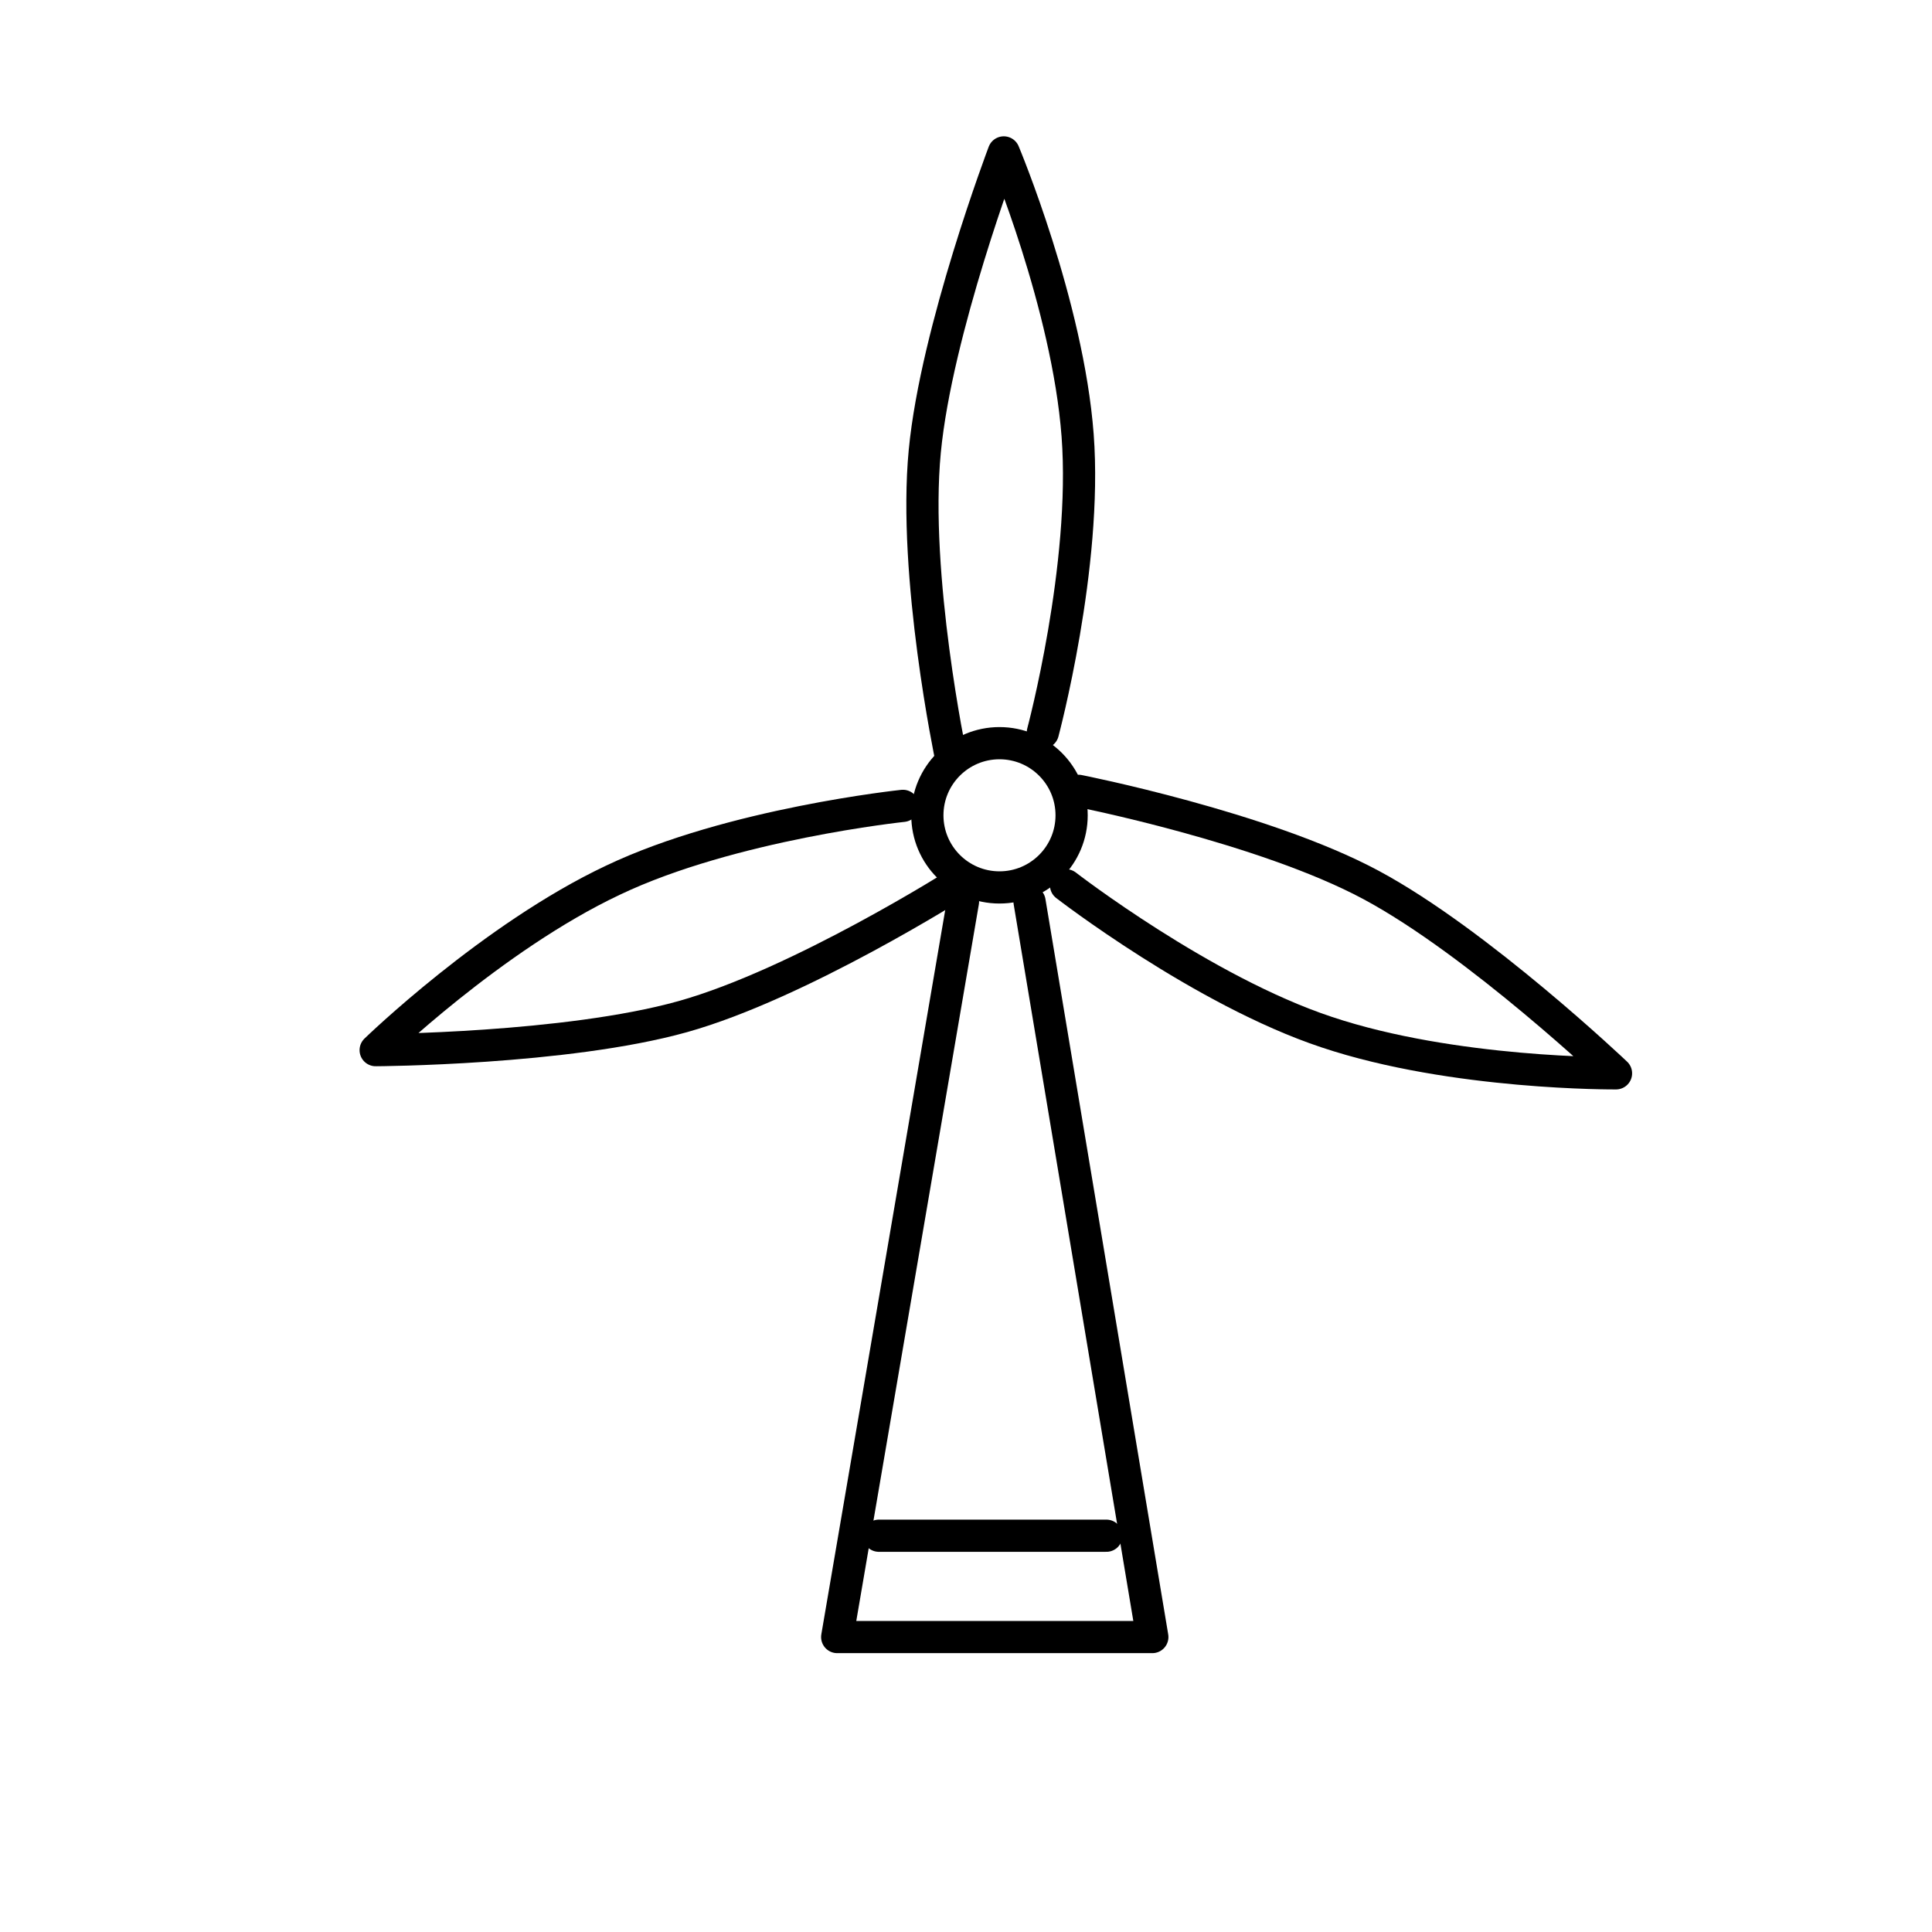 <?xml version="1.0" encoding="UTF-8"?>
<svg id="_x31_." xmlns="http://www.w3.org/2000/svg" viewBox="0 0 45 45">
  <rect width="45" height="45" style="fill: none;"/>
  <path d="M24.83,20.62s3.18,2.46,6.07,3.42c2.96.99,6.74.96,6.74.96,0,0-3.21-3.05-5.71-4.39s-6.81-2.19-6.81-2.19" style="fill: none; stroke: #000; stroke-linecap: round; stroke-linejoin: round; stroke-width: .75px;"/>
  <path d="M24.29,17.06s1.04-3.88.81-6.92-1.72-6.59-1.72-6.59c0,0-1.57,4.14-1.84,6.96-.28,2.9.61,7.13.61,7.13" style="fill: none; stroke: #000; stroke-linecap: round; stroke-linejoin: round; stroke-width: .75px;"/>
  <path d="M21.03,18.77s-4,.42-6.75,1.73c-2.82,1.33-5.53,3.96-5.53,3.96,0,0,4.43-.02,7.15-.78s6.44-3.12,6.44-3.12" style="fill: none; stroke: #000; stroke-linecap: round; stroke-linejoin: round; stroke-width: .75px;"/>
  <circle cx="23.28" cy="18.99" r="1.68" style="fill: none; stroke: #000; stroke-linecap: round; stroke-linejoin: round; stroke-width: .75px;"/>
  <polyline points="22.43 21 19.5 38.13 26.84 38.13 23.98 21" style="fill: none; stroke: #000; stroke-linecap: round; stroke-linejoin: round; stroke-width: .75px;"/>
  <line x1="20.47" y1="35.77" x2="25.77" y2="35.77" style="fill: none; stroke: #000; stroke-linecap: round; stroke-linejoin: round; stroke-width: .75px;"/>
</svg>